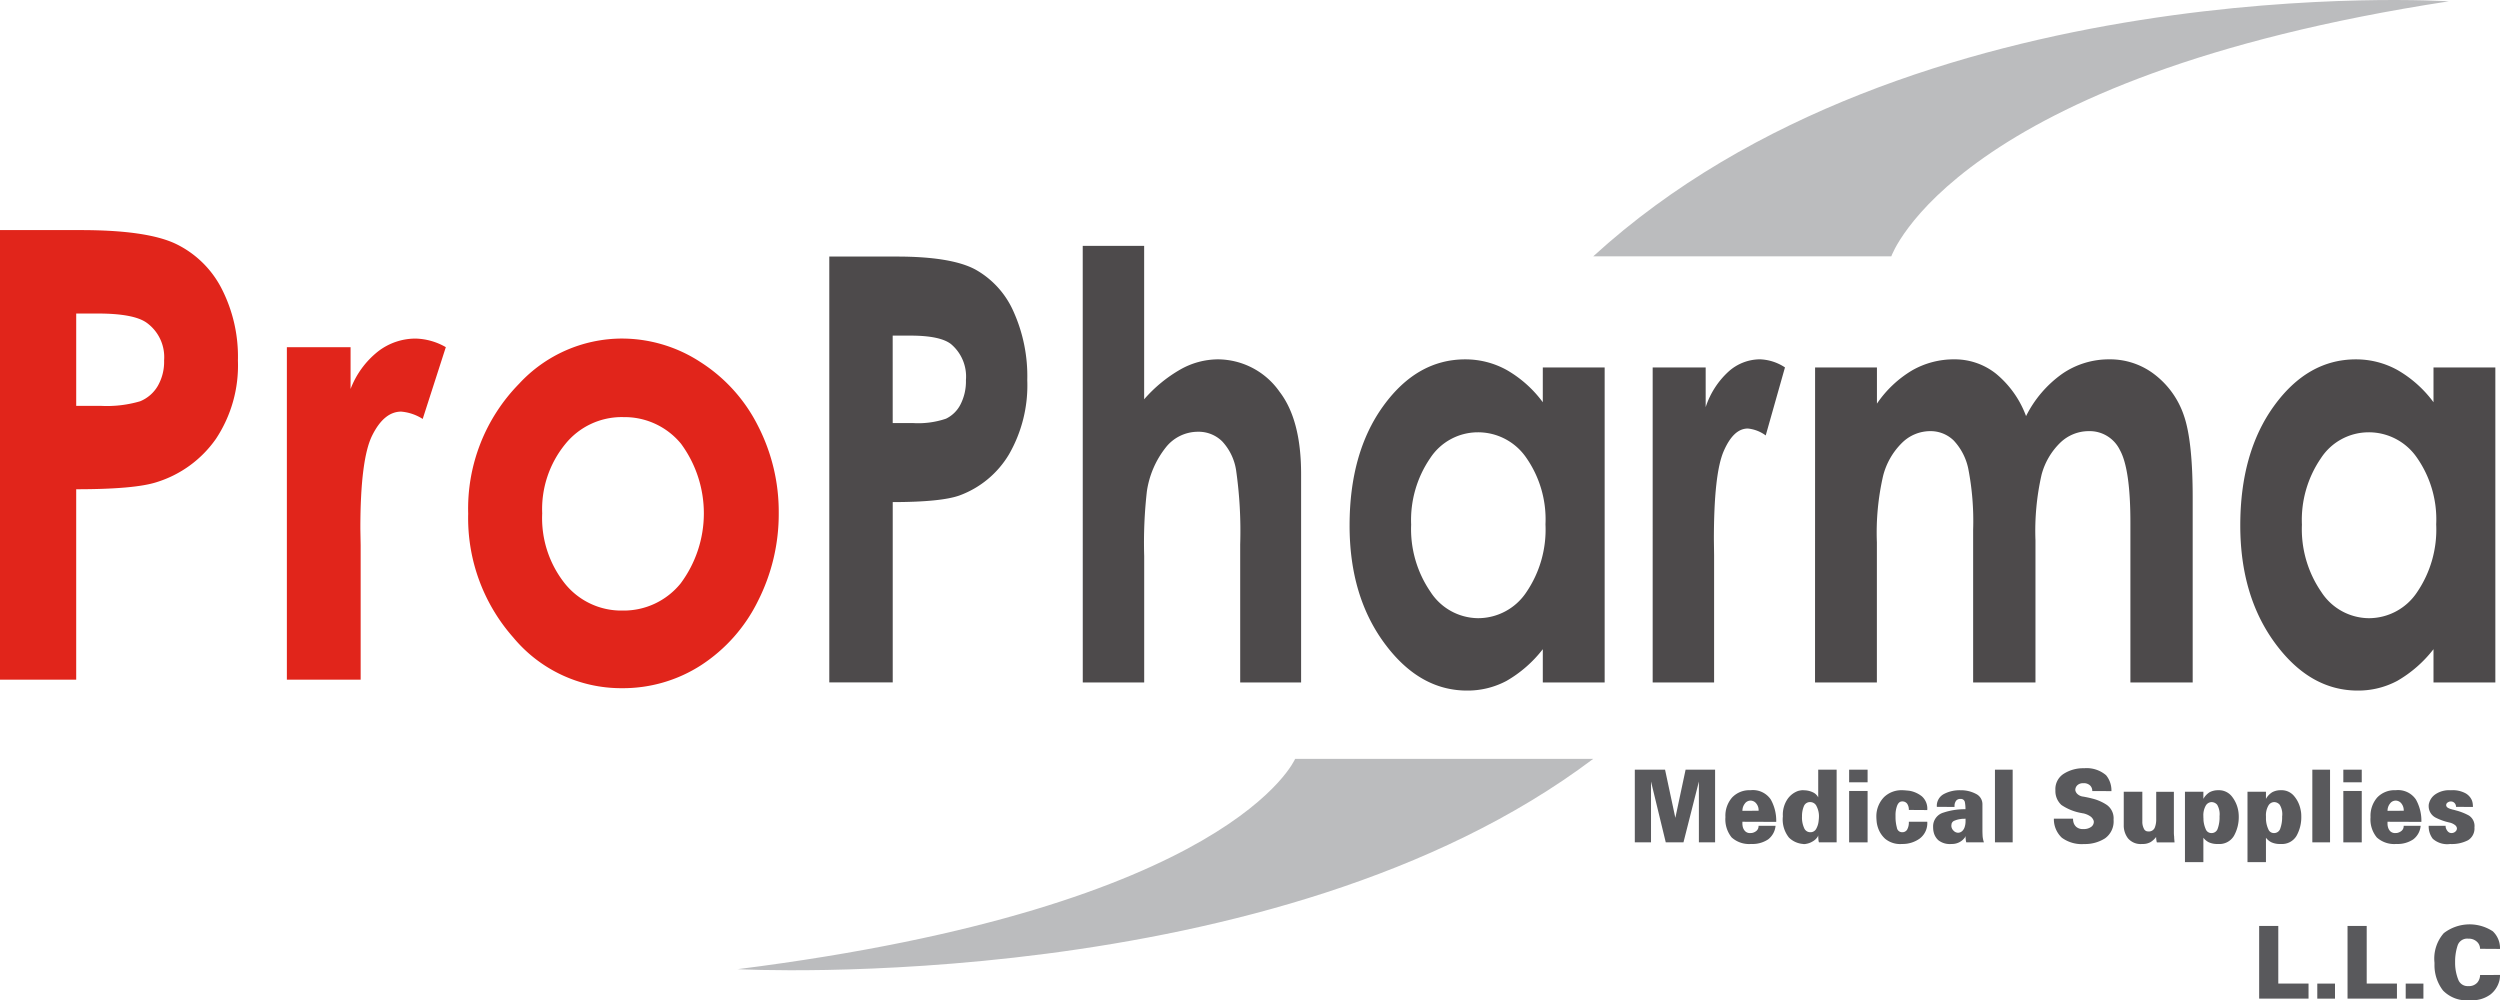 <svg xmlns="http://www.w3.org/2000/svg" width="286.971" height="114.818" viewBox="0 0 286.971 114.818"><g transform="translate(11280 6724.662)"><g transform="translate(-11280 -6724.662)"><g transform="translate(187.661 88.178)"><path d="M112.6,463.151l1.181,5.529,1.177-5.529h3.386v8.341h-1.86v-6.983l-1.77,6.983h-2.033l-1.693-6.983v6.983h-1.86v-8.341Z" transform="translate(-109.132 -462.979)" fill="#59595c"></path><path d="M115.113,467.728h1.947a2.218,2.218,0,0,1-.851,1.559,3.231,3.231,0,0,1-1.942.526,2.994,2.994,0,0,1-2.248-.751,3.3,3.3,0,0,1-.713-2.324,3.181,3.181,0,0,1,.77-2.262,2.731,2.731,0,0,1,2.1-.832,2.476,2.476,0,0,1,2.339,1.071,4.99,4.99,0,0,1,.622,2.563l-3.884-.014v.268a2.423,2.423,0,0,0,.043.311,1.1,1.1,0,0,0,.258.488.768.768,0,0,0,.622.23.265.265,0,0,0,.086-.01l.086,0a1.113,1.113,0,0,0,.521-.244.713.713,0,0,0,.239-.564Zm-.277-2.573a.844.844,0,0,0-.655-.32.811.811,0,0,0-.65.349,1.323,1.323,0,0,0-.273.827l1.856-.014A1.216,1.216,0,0,0,114.836,465.155Z" transform="translate(-100.908 -461.114)" fill="#59595c"></path><path d="M118.859,463.151v8.341h-2.028l-.029-.086-.019-.105a6.108,6.108,0,0,1-.038-.612.825.825,0,0,1-.053.139,1.328,1.328,0,0,1-.091.134,1.612,1.612,0,0,1-.531.445,2.005,2.005,0,0,1-.737.263l-.1.019-.1,0h-.081l-.081-.014a2.591,2.591,0,0,1-1.583-.727,3.323,3.323,0,0,1-.7-2.444,3.192,3.192,0,0,1,.545-1.994,2.5,2.5,0,0,1,1.205-.918,2.377,2.377,0,0,1,.263-.057,1.391,1.391,0,0,1,.273-.029l.172.01.172.01a2.43,2.43,0,0,1,.827.23,1.275,1.275,0,0,1,.6.574v-3.18Zm-2.028,5.347a2.462,2.462,0,0,0-.258-1.114.8.8,0,0,0-.756-.512.743.743,0,0,0-.722.483,2.868,2.868,0,0,0-.21,1.153,2.9,2.9,0,0,0,.249,1.353.748.748,0,0,0,.684.469.735.735,0,0,0,.689-.378,2.3,2.3,0,0,0,.277-.842c.014-.11.024-.21.033-.311s.014-.2.014-.292Z" transform="translate(-95.696 -462.979)" fill="#59595c"></path><path d="M116.394,463.151V464.6h-2.119v-1.449Zm0,2.444v5.9h-2.119v-5.9Z" transform="translate(-89.677 -462.979)" fill="#59595c"></path><path d="M118.659,467.265h2.114a2.205,2.205,0,0,1-.866,1.927,3.334,3.334,0,0,1-2.014.622,2.715,2.715,0,0,1-1.951-.593,2.993,2.993,0,0,1-.837-1.31,3.15,3.15,0,0,1-.143-.675c-.019-.215-.033-.416-.033-.593a3.171,3.171,0,0,1,.885-2.21,2.878,2.878,0,0,1,2.08-.789c.139,0,.282.01.43.024s.3.024.454.048a3.174,3.174,0,0,1,1.373.627,1.881,1.881,0,0,1,.622,1.578l-2.114-.014a1.208,1.208,0,0,0-.2-.722.672.672,0,0,0-.569-.254c-.249,0-.435.153-.569.469a3.053,3.053,0,0,0-.191,1.157v.225a4.614,4.614,0,0,0,.158,1.162.6.6,0,0,0,.6.521.639.639,0,0,0,.569-.287,1.65,1.65,0,0,0,.2-.9Z" transform="translate(-87.207 -461.114)" fill="#59595c"></path><path d="M120.007,468.9a1.681,1.681,0,0,1-.072.163,1,1,0,0,1-.11.139,1.753,1.753,0,0,1-.545.421,1.83,1.83,0,0,1-.88.191,2.13,2.13,0,0,1-1.5-.421,1.784,1.784,0,0,1-.545-.928,1.87,1.87,0,0,1-.053-.32q-.014-.165-.014-.315a1.642,1.642,0,0,1,1.191-1.617,7.731,7.731,0,0,1,2.525-.388,4.146,4.146,0,0,0-.072-.823.458.458,0,0,0-.517-.354.571.571,0,0,0-.483.2,1,1,0,0,0-.177.43l-.01.139c0,.053,0,.105,0,.148l-2.028-.014a1.527,1.527,0,0,1,.78-1.454,3.836,3.836,0,0,1,1.923-.45,3.668,3.668,0,0,1,1.774.411,1.315,1.315,0,0,1,.756,1.229v2.984c0,.186.01.392.019.622a2.934,2.934,0,0,0,.153.736h-2.028l-.043-.182-.024-.225a1.942,1.942,0,0,1-.019-.306Zm0-1.99a2.491,2.491,0,0,1-.273.014c-.1,0-.191.014-.3.029a2.584,2.584,0,0,0-.679.182.529.529,0,0,0-.359.421l0,.043,0,.038-.014.038v.043a.781.781,0,0,0,.234.55.736.736,0,0,0,.54.258.706.706,0,0,0,.273-.062.788.788,0,0,0,.249-.182,1.107,1.107,0,0,0,.234-.411,2.068,2.068,0,0,0,.091-.454,2.2,2.2,0,0,0,.01-.249v-.258Z" transform="translate(-82.051 -461.114)" fill="#59595c"></path><path d="M119.808,463.151v8.341h-2.033v-8.341Z" transform="translate(-76.438 -462.979)" fill="#59595c"></path><path d="M119.189,468.912h2.2c0,.072,0,.139.01.21a1.312,1.312,0,0,0,.043.215,1.064,1.064,0,0,0,.33.526,1.139,1.139,0,0,0,.8.239,1.423,1.423,0,0,0,.885-.239.717.717,0,0,0,.316-.545l0-.091-.019-.086a1,1,0,0,0-.383-.5,2.292,2.292,0,0,0-.88-.354l-.043,0-.043-.014a5.925,5.925,0,0,1-2.348-.933,2.153,2.153,0,0,1-.694-1.593v-.124a2.075,2.075,0,0,1,.966-1.87,4.168,4.168,0,0,1,2.329-.631,3.423,3.423,0,0,1,2.521.8,2.743,2.743,0,0,1,.617,1.827l-2.2-.01a.854.854,0,0,0-.258-.646,1.029,1.029,0,0,0-.76-.254.958.958,0,0,0-.684.225.761.761,0,0,0-.244.5v.081a.8.8,0,0,0,.268.459,1.166,1.166,0,0,0,.66.277c.163.029.33.062.507.1s.344.077.521.124a5.271,5.271,0,0,1,1.674.737,1.88,1.88,0,0,1,.76,1.683,2.379,2.379,0,0,1-.985,2.148,4.276,4.276,0,0,1-2.4.65,3.865,3.865,0,0,1-2.554-.727,2.923,2.923,0,0,1-.913-2.162Z" transform="translate(-71.089 -463.115)" fill="#59595c"></path><path d="M122.988,463.681v3.458a.572.572,0,0,0,0,.091,1.709,1.709,0,0,0,.182.694.507.507,0,0,0,.483.311.734.734,0,0,0,.751-.406,2.466,2.466,0,0,0,.177-.952v-3.195h2.028v4.448c0,.086,0,.177,0,.273s.01.2.014.292l.019.158,0,.139c.014.144.029.311.043.5h-2.028a.851.851,0,0,1-.043-.167l-.029-.2a2.137,2.137,0,0,1-.014-.254,2.464,2.464,0,0,1-.607.569,1.784,1.784,0,0,1-.99.234,1.9,1.9,0,0,1-1.631-.646,2.413,2.413,0,0,1-.488-1.521v-3.826Z" transform="translate(-64.734 -460.974)" fill="#59595c"></path><path d="M124.449,463.821v.818a2.069,2.069,0,0,1,.717-.765,2.031,2.031,0,0,1,.976-.229,1.888,1.888,0,0,1,1.55.679,3.644,3.644,0,0,1,.794,1.913c.014.143.024.277.024.406a4.381,4.381,0,0,1-.55,2.234,1.933,1.933,0,0,1-1.817.937,2.364,2.364,0,0,1-1.067-.191,1.785,1.785,0,0,1-.627-.526V471.9h-2.114v-8.083Zm1.856,2.812a2.145,2.145,0,0,0-.273-1.32.858.858,0,0,0-.65-.306.8.8,0,0,0-.66.407,2.251,2.251,0,0,0-.273,1.229,2.341,2.341,0,0,0,.01.258c0,.081,0,.167.01.268a3.246,3.246,0,0,0,.253.952.683.683,0,0,0,.66.44.722.722,0,0,0,.713-.512,3.751,3.751,0,0,0,.21-1.406Z" transform="translate(-59.188 -461.114)" fill="#59595c"></path><path d="M125.955,463.821v.818a2.041,2.041,0,0,1,.722-.765,1.991,1.991,0,0,1,.976-.229,1.862,1.862,0,0,1,1.54.679,3.411,3.411,0,0,1,.722,1.483,3.552,3.552,0,0,1,.076.43,4.043,4.043,0,0,1,.019.406,4.38,4.38,0,0,1-.545,2.234,1.935,1.935,0,0,1-1.813.937,2.336,2.336,0,0,1-1.067-.191,1.72,1.72,0,0,1-.631-.526V471.9h-2.119v-8.083Zm1.86,2.812a2.065,2.065,0,0,0-.282-1.32.841.841,0,0,0-.646-.306.786.786,0,0,0-.655.407,2.205,2.205,0,0,0-.277,1.229l0,.258c0,.081,0,.167.014.268a2.979,2.979,0,0,0,.258.952.669.669,0,0,0,.655.44.73.73,0,0,0,.713-.512,3.74,3.74,0,0,0,.215-1.406Z" transform="translate(-53.51 -461.114)" fill="#59595c"></path><path d="M127.425,463.151v8.341h-2.033v-8.341Z" transform="translate(-47.624 -462.979)" fill="#59595c"></path><path d="M128.25,463.151V464.6h-2.114v-1.449Zm0,2.444v5.9h-2.114v-5.9Z" transform="translate(-44.81 -462.979)" fill="#59595c"></path><path d="M130.6,467.728h1.942a2.184,2.184,0,0,1-.851,1.559,3.23,3.23,0,0,1-1.942.526,2.968,2.968,0,0,1-2.243-.751,3.253,3.253,0,0,1-.717-2.324,3.2,3.2,0,0,1,.77-2.262,2.735,2.735,0,0,1,2.109-.832A2.473,2.473,0,0,1,132,464.715a4.991,4.991,0,0,1,.626,2.563l-3.888-.014c0,.081,0,.167,0,.268a1.431,1.431,0,0,0,.043.311,1.131,1.131,0,0,0,.249.488.8.8,0,0,0,.631.23l.081-.01.086,0a1.135,1.135,0,0,0,.521-.244.7.7,0,0,0,.244-.564Zm-.277-2.573a.844.844,0,0,0-.655-.32.811.811,0,0,0-.65.349,1.3,1.3,0,0,0-.277.827L130.6,466A1.264,1.264,0,0,0,130.323,465.155Z" transform="translate(-42.34 -461.114)" fill="#59595c"></path><path d="M128.185,467.728h1.942l0,.11.019.11a1.1,1.1,0,0,0,.23.421.549.549,0,0,0,.426.191.65.65,0,0,0,.435-.158.472.472,0,0,0,.187-.364v-.048l-.01-.043a.563.563,0,0,0-.22-.311,1.617,1.617,0,0,0-.555-.268A6.782,6.782,0,0,1,129,466.8a1.479,1.479,0,0,1-.818-1.33c0-.057,0-.124.01-.187a1.016,1.016,0,0,1,.048-.2,1.8,1.8,0,0,1,.727-.981,2.828,2.828,0,0,1,1.76-.454,3.118,3.118,0,0,1,1.707.359,1.716,1.716,0,0,1,.7.779,1.568,1.568,0,0,1,.105.416,3.472,3.472,0,0,1,.024.364l-1.942-.014a.6.6,0,0,0-.172-.44.563.563,0,0,0-.421-.177.605.605,0,0,0-.368.12.342.342,0,0,0-.167.282v.067a.384.384,0,0,0,.167.239,1.42,1.42,0,0,0,.445.186,1.726,1.726,0,0,0,.239.062c.081.019.167.043.244.067a6.428,6.428,0,0,1,1.507.588,1.423,1.423,0,0,1,.641,1.368,1.577,1.577,0,0,1-.732,1.468,4.041,4.041,0,0,1-2.061.435,2.487,2.487,0,0,1-1.99-.6,2.315,2.315,0,0,1-.469-1.478Z" transform="translate(-37.059 -461.114)" fill="#59595c"></path></g><g transform="translate(0 26.413)"><path d="M69.895,450.2h9.279q7.526,0,10.857,1.559a11.52,11.52,0,0,1,5.251,5.055,17.132,17.132,0,0,1,1.923,8.365,15.236,15.236,0,0,1-2.521,8.982,13.01,13.01,0,0,1-6.83,4.979q-2.525.81-9.212.808v21.857H69.895Zm8.748,20.174h2.779a13.55,13.55,0,0,0,4.563-.526A4.18,4.18,0,0,0,88,468.1a5.547,5.547,0,0,0,.732-2.941,4.858,4.858,0,0,0-2.057-4.362q-1.5-1.019-5.562-1.019H78.643Z" transform="translate(-69.895 -450.201)" fill="#e1251b"></path><path d="M76.78,453.79h7.313v4.8a10.056,10.056,0,0,1,3.157-4.314,7.035,7.035,0,0,1,4.309-1.473,7.275,7.275,0,0,1,3.467.985l-2.654,8.241a5.435,5.435,0,0,0-2.468-.842q-1.966,0-3.329,2.736t-1.358,10.737l.033,1.856v15.439H76.78Z" transform="translate(-43.851 -440.351)" fill="#e1251b"></path><path d="M98.751,452.8a16.5,16.5,0,0,1,9.044,2.7,18.532,18.532,0,0,1,6.61,7.332,21.581,21.581,0,0,1,2.377,10,22.069,22.069,0,0,1-2.391,10.106,18.528,18.528,0,0,1-6.514,7.351,16.534,16.534,0,0,1-9.092,2.645A16.107,16.107,0,0,1,86.3,487.1a20.679,20.679,0,0,1-5.165-14.2,20.464,20.464,0,0,1,5.84-14.908A16.117,16.117,0,0,1,98.751,452.8Zm.143,9.016a8.331,8.331,0,0,0-6.624,3.109,11.808,11.808,0,0,0-2.64,7.944,12.055,12.055,0,0,0,2.611,8.064,8.307,8.307,0,0,0,6.619,3.09,8.4,8.4,0,0,0,6.667-3.123,13.48,13.48,0,0,0,.048-16.013A8.38,8.38,0,0,0,98.894,461.82Z" transform="translate(-27.392 -440.351)" fill="#e1251b"></path></g><g transform="translate(95.191 28.221)"><path d="M89.8,450.836h7.724c4.171,0,7.188.493,9.035,1.483a10.22,10.22,0,0,1,4.367,4.783,18.046,18.046,0,0,1,1.6,7.925,15.869,15.869,0,0,1-2.095,8.508,11.04,11.04,0,0,1-5.677,4.721q-2.109.76-7.672.765v20.7H89.8Zm7.279,19.112h2.315a9.917,9.917,0,0,0,3.8-.5,3.648,3.648,0,0,0,1.674-1.65,5.8,5.8,0,0,0,.617-2.779,4.867,4.867,0,0,0-1.722-4.142c-.832-.641-2.372-.966-4.63-.966H97.077Z" transform="translate(-89.798 -449.607)" fill="#4d4a4b"></path><path d="M95.881,450.579h7.05v17.615a16.075,16.075,0,0,1,4.185-3.439,8.821,8.821,0,0,1,4.266-1.148,8.683,8.683,0,0,1,7.093,3.721q2.482,3.228,2.473,9.475V500.7h-6.992V484.843a49.313,49.313,0,0,0-.469-8.5,6.253,6.253,0,0,0-1.6-3.324,3.85,3.85,0,0,0-2.793-1.1,4.7,4.7,0,0,0-3.7,1.827,10.591,10.591,0,0,0-2.147,4.988,52.268,52.268,0,0,0-.311,7.442V500.7h-7.05Z" transform="translate(-66.787 -450.579)" fill="#4d4a4b"></path><path d="M124.464,454.231h7.1v36.163h-7.1v-3.821a14.287,14.287,0,0,1-4.166,3.64,9.5,9.5,0,0,1-4.529,1.11q-5.481,0-9.484-5.433t-4-13.511q0-8.372,3.869-13.722t9.408-5.352a9.761,9.761,0,0,1,4.773,1.229,13.454,13.454,0,0,1,4.128,3.692ZM117,461.677a6.541,6.541,0,0,0-5.467,2.975,12.57,12.57,0,0,0-2.181,7.624,12.727,12.727,0,0,0,2.219,7.715,6.567,6.567,0,0,0,5.452,3.023,6.648,6.648,0,0,0,5.548-2.975,12.771,12.771,0,0,0,2.2-7.791,12.368,12.368,0,0,0-2.2-7.643A6.706,6.706,0,0,0,117,461.677Z" transform="translate(-42.559 -440.275)" fill="#4d4a4b"></path><path d="M109.56,454.231h6.084v4.558a9.52,9.52,0,0,1,2.631-4.089,5.431,5.431,0,0,1,3.587-1.4,5.536,5.536,0,0,1,2.884.928l-2.21,7.81a4.129,4.129,0,0,0-2.052-.794c-1.1,0-2.014.861-2.769,2.592s-1.129,5.117-1.129,10.168l.024,1.765v14.621h-7.05Z" transform="translate(-15.043 -440.275)" fill="#4d4a4b"></path><path d="M113.458,454.231h7.1v4.156a12.817,12.817,0,0,1,4.046-3.821,9.613,9.613,0,0,1,4.854-1.263,7.6,7.6,0,0,1,4.783,1.66,11.458,11.458,0,0,1,3.434,4.855,13.142,13.142,0,0,1,4.151-4.855,9.434,9.434,0,0,1,5.376-1.66,8.349,8.349,0,0,1,5.3,1.794,9.9,9.9,0,0,1,3.3,4.687q1,2.891,1,9.4v21.207h-7.15V472.047q0-6.148-1.2-8.322a3.855,3.855,0,0,0-3.587-2.181,4.709,4.709,0,0,0-3.267,1.329,7.976,7.976,0,0,0-2.143,3.673,29.066,29.066,0,0,0-.7,7.528v16.319h-7.155V472.879a31.314,31.314,0,0,0-.56-7.031,6.719,6.719,0,0,0-1.679-3.238,3.8,3.8,0,0,0-2.717-1.066,4.613,4.613,0,0,0-3.214,1.349,8.13,8.13,0,0,0-2.162,3.774,29.142,29.142,0,0,0-.717,7.643v16.084h-7.1Z" transform="translate(-0.298 -440.275)" fill="#4d4a4b"></path><path d="M145.841,454.231h7.1v36.163h-7.1v-3.821a14.288,14.288,0,0,1-4.166,3.64,9.515,9.515,0,0,1-4.529,1.11q-5.488,0-9.484-5.433t-4-13.511q0-8.372,3.869-13.722t9.4-5.352a9.784,9.784,0,0,1,4.783,1.229,13.455,13.455,0,0,1,4.128,3.692Zm-7.461,7.447a6.533,6.533,0,0,0-5.462,2.975,12.538,12.538,0,0,0-2.181,7.624,12.694,12.694,0,0,0,2.219,7.715,6.56,6.56,0,0,0,5.452,3.023,6.64,6.64,0,0,0,5.543-2.975,12.771,12.771,0,0,0,2.2-7.791,12.368,12.368,0,0,0-2.2-7.643A6.694,6.694,0,0,0,138.38,461.677Z" transform="translate(38.305 -440.275)" fill="#4d4a4b"></path></g><path d="M108.133,474.105h34.216s7.169-20.575,64-29.275C206.352,444.83,144.554,440.817,108.133,474.105Z" transform="translate(74.75 -444.678)" fill="#bbbcbe" fill-rule="evenodd"></path><path d="M185.816,462.891H151.6S144.431,479.86,87.6,487.034C87.6,487.034,149.4,490.344,185.816,462.891Z" transform="translate(-2.933 -375.784)" fill="#bbbcbe" fill-rule="evenodd"></path><g transform="translate(259.326 106.113)"><path d="M126.311,466.9v6.614h3.472v1.727h-5.668V466.9Z" transform="translate(-124.116 -466.725)" fill="#59595c"></path><path d="M127.544,468.285v1.727h-2.033v-1.727Z" transform="translate(-118.839 -461.493)" fill="#59595c"></path><path d="M128.437,466.9v6.614h3.472v1.727h-5.672V466.9Z" transform="translate(-116.093 -466.725)" fill="#59595c"></path><path d="M129.666,468.285v1.727h-2.033v-1.727Z" transform="translate(-110.812 -461.493)" fill="#59595c"></path><path d="M133.2,468.855a1.346,1.346,0,0,0-.99-.354,1.151,1.151,0,0,0-1.229.785,5.966,5.966,0,0,0-.287,1.731v.392a5.251,5.251,0,0,0,.383,1.846,1.137,1.137,0,0,0,1.134.689,1.269,1.269,0,0,0,1.028-.4,1.343,1.343,0,0,0,.32-.871l2.291-.009a2.419,2.419,0,0,1-.024.368,1.728,1.728,0,0,1-.072.368,2.928,2.928,0,0,1-.985,1.492,3.563,3.563,0,0,1-2.387.674,3.773,3.773,0,0,1-3.075-1.114,4.75,4.75,0,0,1-.981-2.966v-.23a4.426,4.426,0,0,1,1.071-3.391,4.857,4.857,0,0,1,5.625-.211,2.682,2.682,0,0,1,.827,2.023l-2.291-.014A1.09,1.09,0,0,0,133.2,468.855Z" transform="translate(-108.202 -466.865)" fill="#59595c"></path></g></g></g></svg>